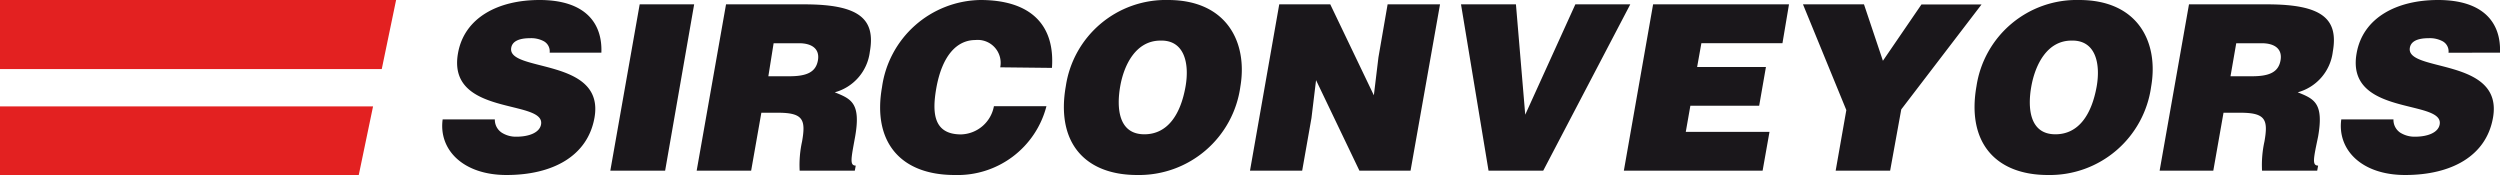 <svg xmlns="http://www.w3.org/2000/svg" viewBox="0 0 218 15.28"><defs><style>.cls-1{fill:#e32121;}.cls-2{fill:#1a171b;}</style></defs><title>logo-sirconveiors-color</title><g id="Livello_2" data-name="Livello 2"><g id="utility"><polygon class="cls-1" points="0 0 34.54 0 33.29 6.02 0 6.02 0 0"/><polygon class="cls-1" points="0 9.28 32.53 9.28 31.28 15.28 0 15.28 0 9.28"/><path class="cls-2" d="M218,4.59C218.1,2.05,216.63,0,212.6,0c-3.62,0-6.55,1.55-7.1,4.63-1,5.54,7.63,4,7.24,6.22-.12.69-1,1.07-2.16,1.07a2.34,2.34,0,0,1-1.29-.36,1.34,1.34,0,0,1-.58-1.15h-4.55c-.36,2.62,1.74,4.85,5.57,4.85,4,0,7.07-1.63,7.66-5,.93-5.28-7.64-3.93-7.25-6.1.09-.52.6-.83,1.65-.83A2.37,2.37,0,0,1,213,3.6a1,1,0,0,1,.51,1ZM195.36,9.83c2.22,0,2.43.62,2.1,2.51a9.52,9.52,0,0,0-.21,2.54h4.81l.08-.44c-.56,0-.39-.65,0-2.54.51-2.92-.35-3.28-1.78-3.85a4.19,4.19,0,0,0,3.06-3.54c.5-2.82-.86-4.13-5.7-4.13h-6.84l-2.56,14.5H193l.89-5.05ZM195,3.77h2.22c1.11,0,1.83.48,1.64,1.51s-1,1.37-2.49,1.37h-1.87ZM181.27,0a8.83,8.83,0,0,0-8.92,7.51c-.87,4.93,1.68,7.75,6.23,7.75a8.92,8.92,0,0,0,9-7.71c.67-3.83-1.11-7.55-6.28-7.55m-.67,3.54c2.11-.06,2.55,2,2.2,4-.43,2.4-1.54,4.17-3.6,4.17-2.27,0-2.43-2.32-2.1-4.17s1.35-4,3.5-4m-14.84,6,7-9.15h-5.24l-3.36,4.91L162.54.38h-5.32L161,9.6l-.93,5.28h4.75ZM153.7,14.88l.6-3.38H147l.4-2.28h6l.59-3.38h-6l.37-2.07h7.07L156,.38H144.15l-2.55,14.5Zm-23.9,0h4.77L142.16.38h-4.79L133,10,132.19.38H127.4ZM116,.38h-4.45L109,14.88h4.55l.81-4.59.4-3.3,3.78,7.89H123L125.57.38H121L120.2,5l-.4,3.31ZM101.85,0a8.81,8.81,0,0,0-8.91,7.51c-.87,4.93,1.67,7.75,6.22,7.75a8.92,8.92,0,0,0,9-7.71C108.81,3.72,107,0,101.85,0m-.66,3.54c2.1-.06,2.54,2,2.19,4-.42,2.4-1.54,4.17-3.59,4.17-2.28,0-2.43-2.32-2.11-4.17s1.35-4,3.51-4M91.73,5.92C92,2.2,89.91,0,85.48,0a8.81,8.81,0,0,0-8.57,7.61c-.83,4.71,1.55,7.65,6.34,7.65a8,8,0,0,0,8-6H86.67a3,3,0,0,1-2.87,2.46c-2.42,0-2.52-1.91-2.16-4,.49-2.8,1.75-4.23,3.42-4.23a2,2,0,0,1,2.16,2.38ZM67.84,9.83c2.22,0,2.43.62,2.1,2.51a9.52,9.52,0,0,0-.21,2.54h4.81l.08-.44c-.56,0-.39-.65-.05-2.54.51-2.92-.35-3.28-1.78-3.85a4.19,4.19,0,0,0,3.06-3.54c.5-2.82-.86-4.13-5.7-4.13H63.31l-2.56,14.5H65.5l.89-5.05Zm-.38-6.06h2.22c1.1,0,1.83.48,1.64,1.51s-1,1.37-2.49,1.37H67ZM58,14.88,60.53.38H55.78l-2.56,14.5ZM52.44,4.59C52.54,2.05,51.07,0,47.05,0c-3.63,0-6.56,1.55-7.11,4.63-1,5.54,7.63,4,7.24,6.22-.12.69-1,1.07-2.16,1.07a2.28,2.28,0,0,1-1.28-.36,1.35,1.35,0,0,1-.59-1.15H38.6c-.36,2.62,1.75,4.85,5.57,4.85,4,0,7.07-1.63,7.67-5,.93-5.28-7.65-3.93-7.26-6.1.09-.52.61-.83,1.65-.83a2.34,2.34,0,0,1,1.18.26,1,1,0,0,1,.52,1Z"/></g></g></svg>